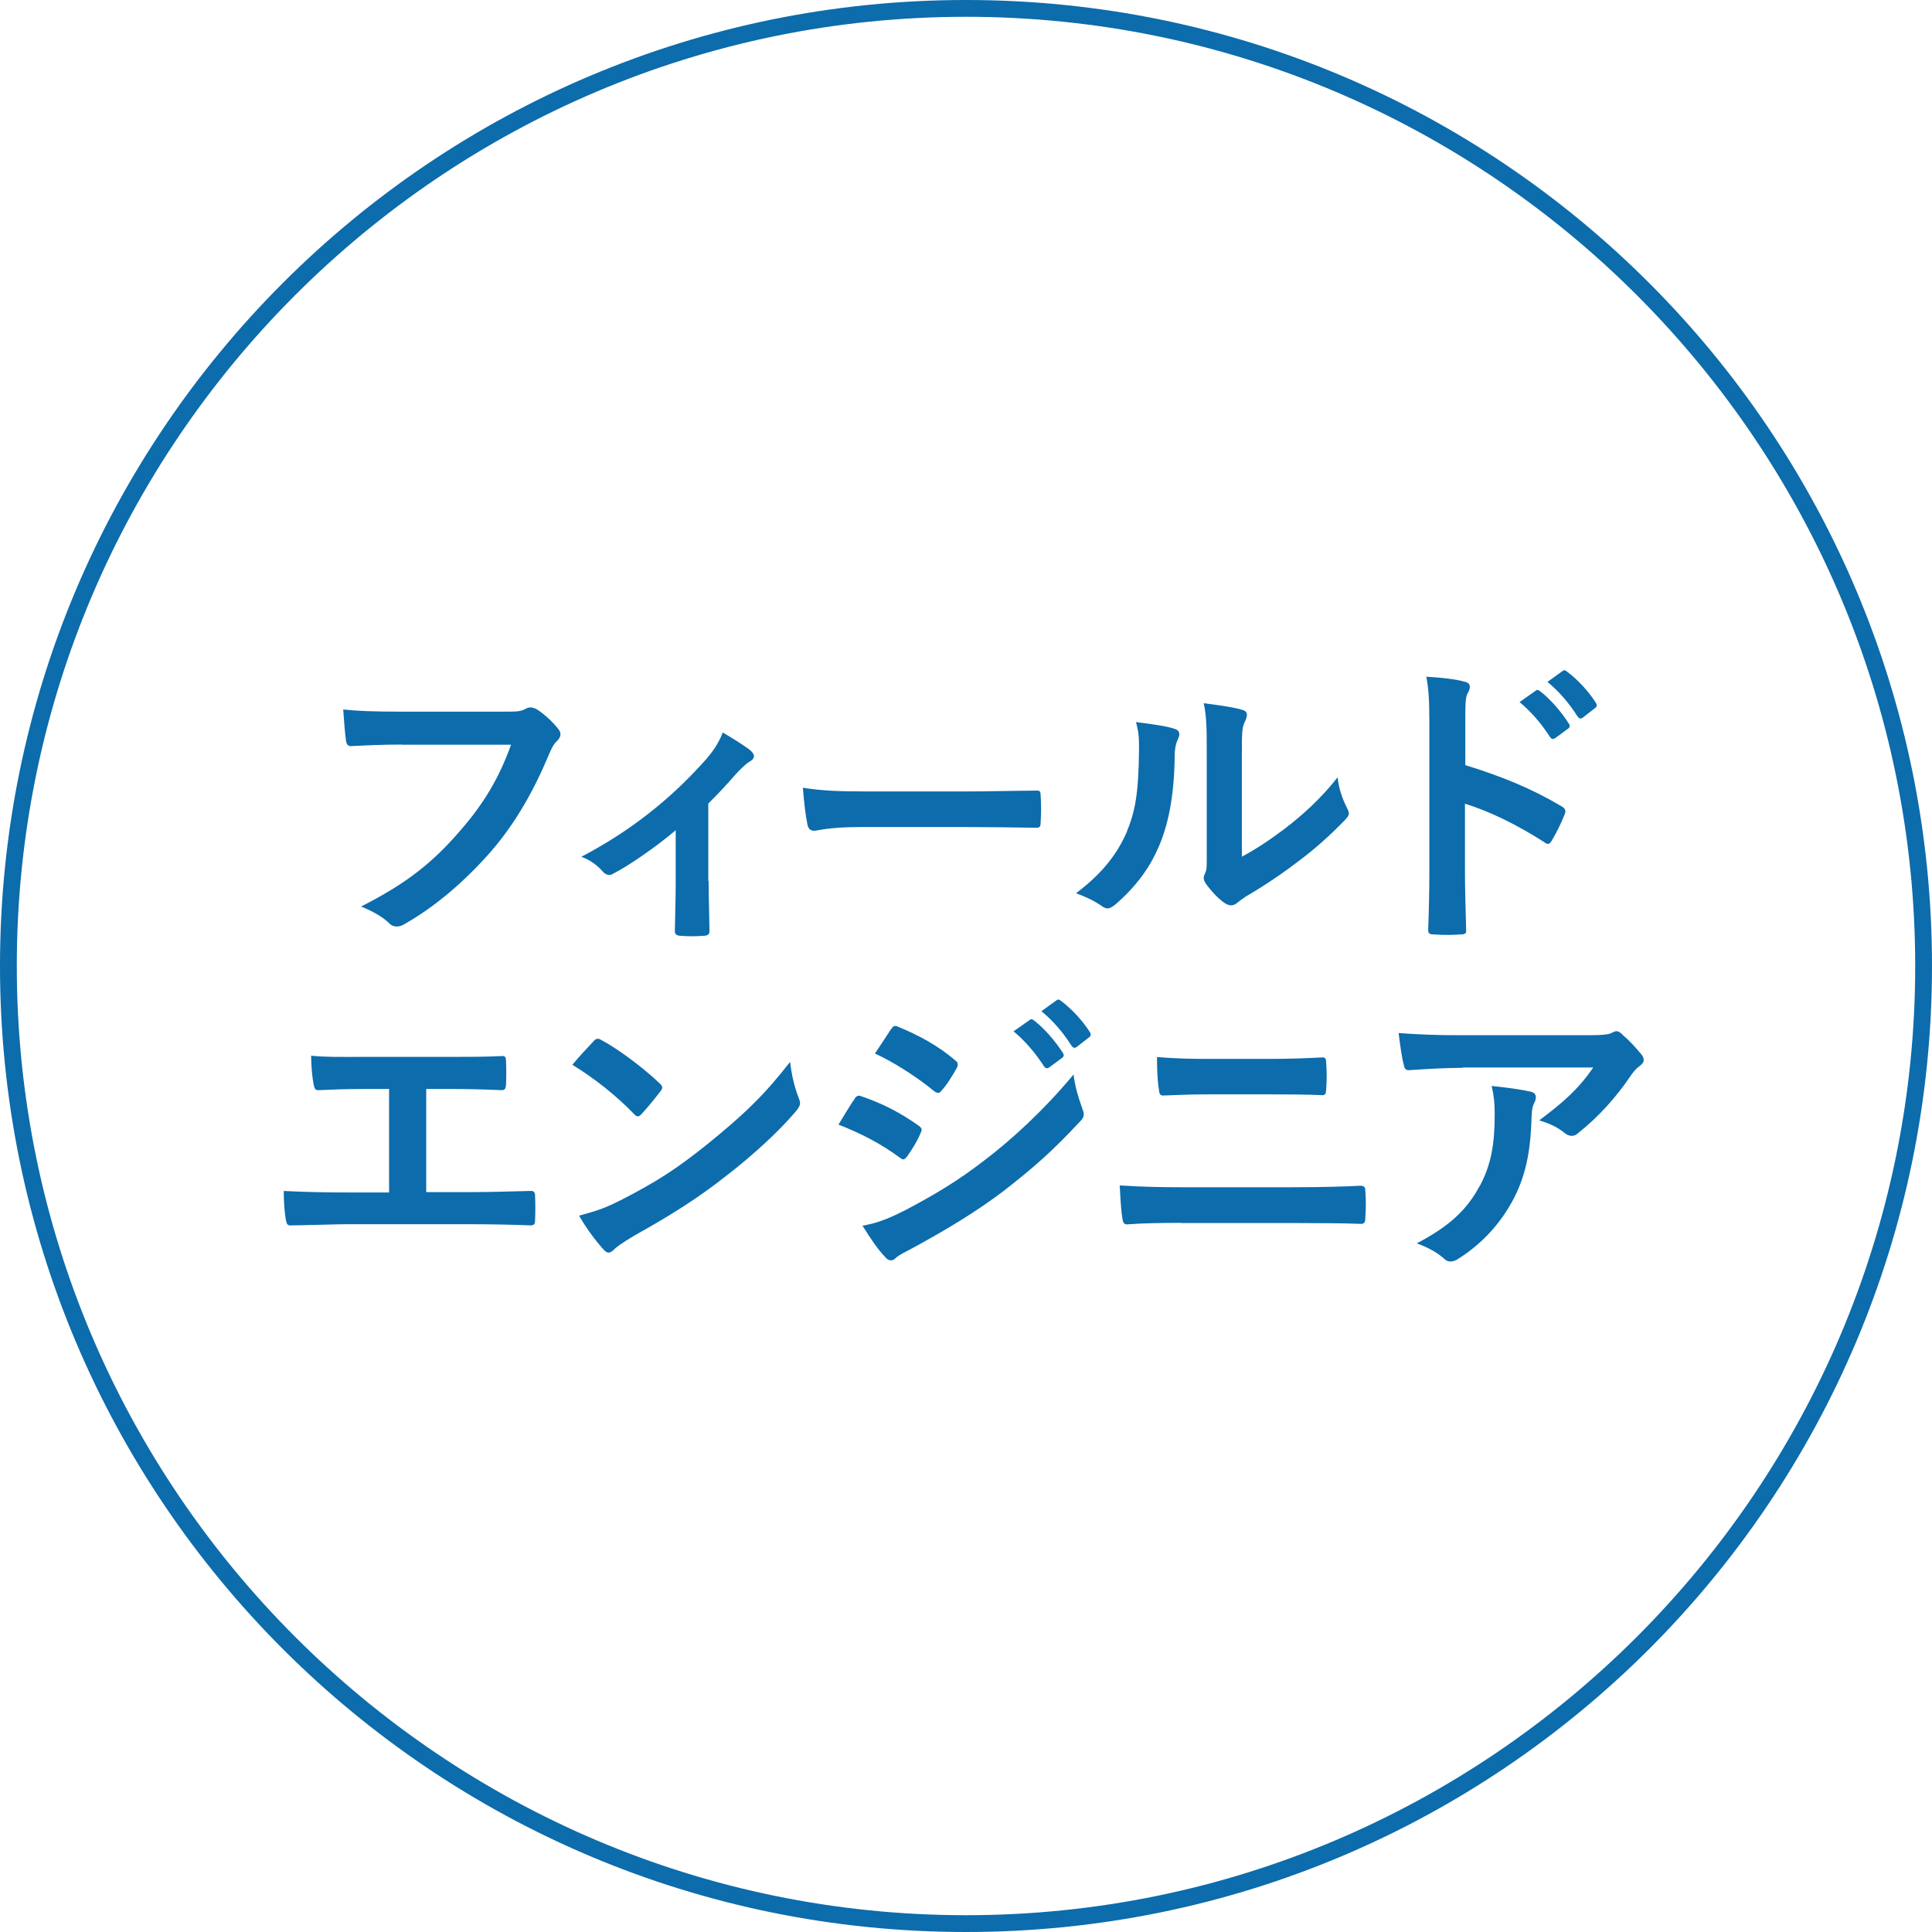 <?xml version="1.0" encoding="UTF-8"?><svg id="_イヤー_2" xmlns="http://www.w3.org/2000/svg" viewBox="0 0 115 115"><defs><style>.cls-1{fill:#0c6cac;}</style></defs><g id="_イヤー_2-2"><g><path class="cls-1" d="M57.5,1c31.15,0,56.5,25.35,56.5,56.5s-25.35,56.5-56.5,56.5S1,88.65,1,57.5,26.35,1,57.5,1m0-1C25.74,0,0,25.74,0,57.5s25.74,57.5,57.5,57.5,57.5-25.74,57.5-57.5S89.26,0,57.5,0h0Z"/><g><path class="cls-1" d="M23.9,44.32c-1.17,0-2.2,.05-2.97,.09-.23,.02-.31-.11-.34-.36-.05-.36-.13-1.3-.16-1.82,.81,.09,1.76,.13,3.46,.13h6.43c.54,0,.74-.04,.99-.18,.09-.05,.18-.07,.27-.07,.11,0,.22,.04,.34,.09,.49,.31,.97,.76,1.31,1.19,.09,.11,.13,.2,.13,.31,0,.16-.09,.31-.25,.45-.16,.16-.25,.34-.41,.7-.88,2.12-1.98,4.11-3.49,5.85-1.55,1.76-3.29,3.26-5.11,4.29-.16,.11-.32,.16-.49,.16-.14,0-.31-.05-.45-.2-.41-.4-1.01-.72-1.67-.99,2.63-1.33,4.23-2.57,5.89-4.5,1.4-1.6,2.32-3.13,3.04-5.13h-6.5Z"/><path class="cls-1" d="M42.18,52.44c0,.86,.04,2.02,.05,2.94,.02,.22-.09,.31-.31,.32-.47,.04-.99,.04-1.46,0-.2-.02-.31-.11-.29-.32,.02-1.03,.05-1.93,.05-2.88v-3.08c-1.22,1.03-2.81,2.12-3.73,2.59-.07,.05-.16,.07-.23,.07-.12,0-.27-.07-.36-.18-.32-.38-.81-.74-1.3-.9,2.83-1.48,5.28-3.37,7.47-5.85,.41-.49,.72-.94,.95-1.55,.61,.36,1.37,.83,1.66,1.08,.12,.11,.2,.23,.2,.32,0,.13-.09,.25-.27,.34-.23,.13-.65,.56-.81,.74-.47,.54-1.01,1.13-1.64,1.75v4.61Z"/><path class="cls-1" d="M51.12,49.23c-1.78,0-2.47,.22-2.65,.22-.22,0-.36-.11-.41-.38-.09-.41-.2-1.26-.27-2.18,1.17,.18,2.07,.22,3.89,.22h5.8c1.37,0,2.75-.04,4.14-.05,.27-.02,.32,.04,.32,.25,.04,.54,.04,1.15,0,1.69,0,.22-.07,.29-.32,.27-1.35-.02-2.68-.04-4.01-.04h-6.48Z"/><path class="cls-1" d="M69.91,43.38c.31,.09,.34,.31,.23,.56-.2,.4-.22,.79-.22,1.22-.04,2.25-.38,3.96-.97,5.29-.47,1.1-1.26,2.27-2.56,3.39-.18,.14-.32,.23-.47,.23-.11,0-.21-.05-.34-.14-.45-.31-.88-.52-1.53-.76,1.4-1.06,2.36-2.16,2.99-3.58,.5-1.22,.74-2.21,.76-5.1,0-.68-.04-.97-.18-1.51,1.03,.13,1.85,.25,2.29,.4Zm4,7.62c.88-.47,1.71-1.03,2.56-1.67,1.08-.83,2.14-1.78,3.15-3.06,.07,.63,.25,1.22,.56,1.82,.05,.13,.11,.22,.11,.31,0,.13-.07,.25-.27,.45-.9,.92-1.73,1.66-2.66,2.36-.94,.72-1.95,1.42-3.21,2.16-.32,.22-.36,.25-.52,.38-.11,.09-.23,.14-.36,.14-.11,0-.23-.05-.38-.14-.4-.27-.81-.74-1.08-1.1-.11-.16-.16-.27-.16-.38,0-.09,.02-.16,.07-.27,.13-.23,.11-.45,.11-1.37v-5.64c0-1.57,0-2.3-.18-3.13,.72,.09,1.71,.22,2.25,.38,.23,.05,.32,.16,.32,.31,0,.11-.05,.27-.14,.45-.16,.34-.16,.7-.16,2v6.01Z"/><path class="cls-1" d="M87.21,45.54c2.2,.68,3.94,1.39,5.73,2.45,.2,.11,.29,.23,.2,.47-.23,.59-.52,1.15-.77,1.57-.07,.13-.14,.2-.23,.2-.05,0-.13-.02-.2-.09-1.66-1.06-3.28-1.85-4.74-2.3v3.98c0,1.17,.04,2.23,.07,3.53,.02,.22-.07,.27-.32,.27-.52,.04-1.08,.04-1.6,0-.25,0-.34-.05-.34-.27,.05-1.33,.07-2.39,.07-3.55v-8.86c0-1.35-.05-1.94-.18-2.66,.83,.05,1.73,.14,2.25,.29,.25,.05,.34,.16,.34,.31,0,.11-.05,.25-.14,.41-.13,.23-.13,.68-.13,1.69v2.57Zm4.2-4.43c.09-.07,.16-.05,.27,.04,.56,.43,1.21,1.15,1.71,1.93,.07,.11,.07,.2-.05,.29l-.76,.56c-.13,.09-.22,.07-.31-.05-.54-.83-1.12-1.51-1.82-2.09l.95-.67Zm1.6-1.17c.11-.07,.16-.05,.27,.04,.67,.5,1.31,1.22,1.71,1.85,.07,.11,.09,.22-.05,.32l-.72,.56c-.14,.11-.23,.05-.31-.05-.49-.77-1.06-1.46-1.8-2.07l.9-.65Z"/><path class="cls-1" d="M25.34,70.96h2.58c1.21,0,2.41-.04,3.64-.07,.2-.02,.29,.07,.29,.29,.02,.47,.02,.97,0,1.44,0,.23-.05,.32-.27,.32-.86-.04-2.47-.07-3.64-.07h-7.24c-.74,0-1.91,.05-3.31,.07-.29,.02-.32-.05-.38-.36-.07-.4-.12-1.04-.12-1.69,1.3,.07,2.66,.09,3.82,.09h2.45v-6.16h-1.4c-1.3,0-2.05,.04-2.79,.07-.22,.02-.25-.11-.31-.38-.07-.36-.14-1.06-.14-1.67,.9,.09,1.62,.07,3.12,.07h5.1c1.1,0,2.09,0,3.15-.05,.18-.02,.23,.09,.23,.29,.02,.45,.02,.95,0,1.4-.02,.23-.05,.34-.25,.34-1.21-.05-2.09-.07-3.1-.07h-1.4v6.14Z"/><path class="cls-1" d="M35.34,61.97c.07-.09,.16-.14,.25-.14,.07,0,.14,.04,.23,.09,.92,.49,2.41,1.58,3.44,2.56,.11,.11,.16,.18,.16,.25s-.04,.14-.11,.23c-.27,.36-.86,1.08-1.12,1.35-.09,.09-.14,.14-.22,.14s-.14-.05-.23-.14c-1.08-1.12-2.38-2.14-3.67-2.93,.4-.49,.92-1.04,1.26-1.4Zm1.57,9.49c2.2-1.13,3.37-1.89,5.19-3.35,2.2-1.78,3.4-2.94,4.93-4.9,.11,.9,.27,1.51,.5,2.11,.05,.13,.09,.23,.09,.34,0,.16-.09,.31-.29,.54-.95,1.12-2.5,2.56-4.14,3.82-1.49,1.17-3.01,2.18-5.44,3.53-.81,.49-1.04,.67-1.21,.83-.11,.11-.21,.18-.32,.18-.09,0-.2-.07-.31-.2-.45-.5-1.01-1.24-1.44-2,.92-.25,1.48-.41,2.43-.9Z"/><path class="cls-1" d="M50.86,65.41c.09-.13,.18-.22,.34-.18,1.35,.45,2.43,1.03,3.46,1.76,.13,.09,.2,.16,.2,.27,0,.05-.04,.13-.07,.2-.2,.49-.5,.95-.79,1.37-.09,.11-.16,.18-.23,.18s-.13-.04-.22-.11c-1.15-.85-2.32-1.44-3.64-1.96,.45-.72,.74-1.24,.96-1.53Zm2.92,6.68c1.71-.9,3.19-1.75,4.93-3.11,1.44-1.1,3.37-2.83,5.19-5.02,.11,.79,.25,1.24,.52,2.02,.05,.13,.09,.23,.09,.34,0,.14-.05,.27-.2,.41-1.67,1.8-2.81,2.79-4.57,4.16-1.57,1.19-3.24,2.21-5.38,3.38-.43,.23-.86,.43-1.04,.61-.11,.11-.2,.14-.29,.14-.13,0-.25-.07-.36-.22-.38-.38-.86-1.08-1.33-1.84,.76-.14,1.39-.34,2.45-.88Zm-.74-10.82c.13-.22,.23-.25,.45-.14,1.15,.47,2.39,1.13,3.38,2,.11,.07,.14,.16,.14,.23s-.02,.14-.07,.23c-.25,.45-.61,1.03-.92,1.35-.05,.09-.13,.11-.18,.11-.09,0-.18-.05-.27-.13-.94-.77-2.34-1.69-3.49-2.21,.31-.47,.65-.97,.95-1.44Zm8.25-.56c.09-.07,.16-.05,.27,.04,.56,.43,1.21,1.15,1.71,1.93,.07,.11,.07,.2-.05,.29l-.76,.56c-.13,.09-.22,.07-.31-.05-.54-.83-1.12-1.51-1.82-2.09l.95-.67Zm1.6-1.17c.11-.07,.16-.05,.27,.04,.67,.5,1.31,1.22,1.71,1.85,.07,.11,.09,.22-.05,.32l-.72,.56c-.14,.11-.23,.05-.31-.05-.49-.77-1.06-1.46-1.8-2.07l.9-.65Z"/><path class="cls-1" d="M70.32,72.79c-1.17,0-2.36,.02-3.24,.09-.18,0-.23-.11-.27-.34-.07-.41-.11-1.03-.16-1.98,1.3,.09,2.59,.11,3.73,.11h6.55c2,0,3.22-.05,4.05-.09,.23,0,.29,.09,.29,.32,.04,.5,.04,1.06,0,1.57,0,.27-.04,.38-.27,.38-.86-.04-2.72-.05-3.94-.05h-6.73Zm1.66-7.65c-1.13,0-1.93,.04-2.75,.07-.18,0-.23-.11-.25-.38-.09-.56-.11-1.17-.11-1.91,1.13,.09,1.98,.11,3.06,.11h3.57c1.39,0,2.47-.05,3.24-.09,.14,0,.2,.09,.2,.31,.04,.52,.04,1.08,0,1.6-.02,.25-.05,.34-.23,.34-.85-.04-2-.05-3.15-.05h-3.56Z"/><path class="cls-1" d="M87.08,63.56c-1.03,0-2.12,.07-3.19,.14-.22,.02-.29-.11-.32-.27-.14-.5-.25-1.4-.32-1.94,1.22,.09,2.21,.13,3.66,.13h7.72c.76,0,1.06-.04,1.24-.11,.09-.04,.25-.13,.34-.13,.14,0,.29,.11,.41,.25,.4,.34,.74,.72,1.08,1.13,.09,.11,.14,.22,.14,.32,0,.14-.09,.27-.25,.38-.2,.14-.34,.32-.49,.52-.85,1.28-1.96,2.52-3.17,3.47-.11,.11-.23,.16-.38,.16s-.31-.07-.43-.18c-.45-.36-.9-.56-1.5-.74,1.44-1.08,2.32-1.85,3.22-3.15h-7.78Zm1.01,7.02c.68-1.28,.88-2.5,.88-4.25,0-.67-.04-1.08-.18-1.69,.88,.09,1.82,.22,2.32,.34,.23,.05,.31,.18,.31,.34,0,.11-.04,.22-.09,.32-.13,.25-.14,.43-.16,.74-.05,1.75-.23,3.35-1.06,4.95-.7,1.35-1.78,2.63-3.28,3.58-.16,.11-.32,.18-.5,.18-.13,0-.25-.05-.36-.16-.43-.38-.95-.67-1.64-.92,1.96-1.03,2.99-2,3.76-3.44Z"/></g></g></g></svg>